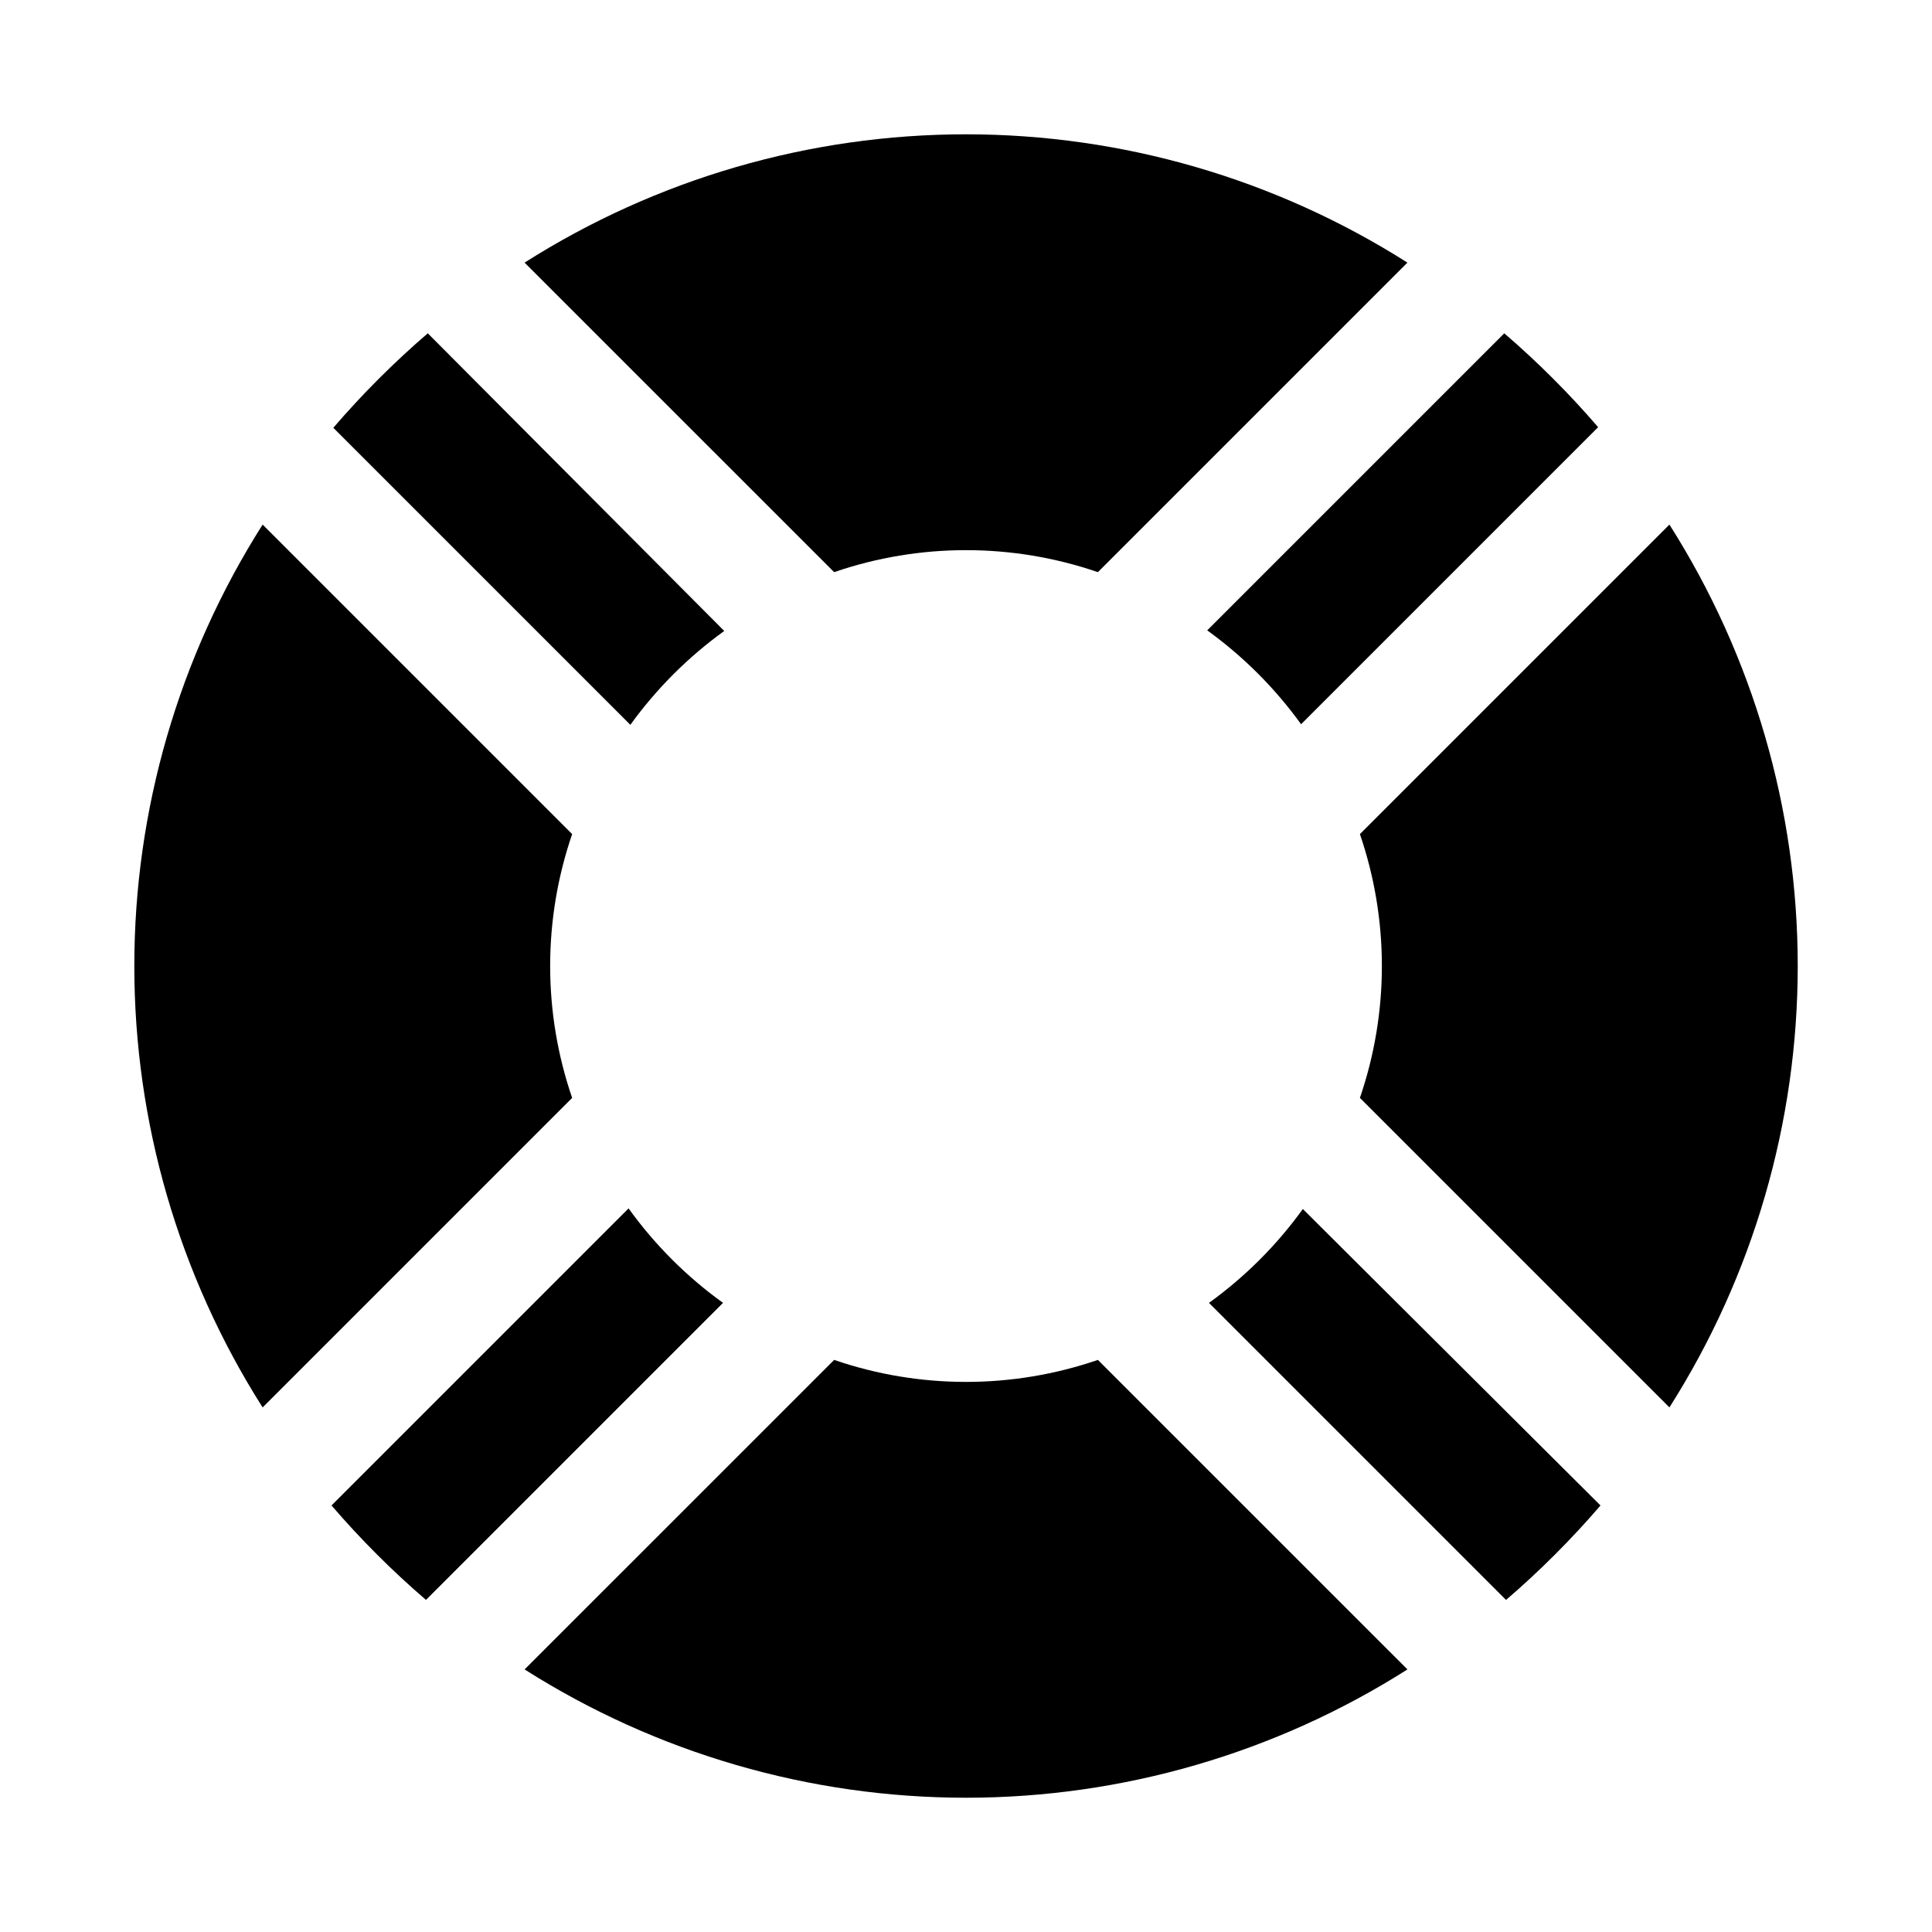 <?xml version="1.0" encoding="UTF-8"?>
<!-- Uploaded to: ICON Repo, www.iconrepo.com, Generator: ICON Repo Mixer Tools -->
<svg fill="#000000" width="800px" height="800px" version="1.1" viewBox="144 144 512 512" xmlns="http://www.w3.org/2000/svg">
 <path d="m335.61 489.27-78.719 78.719v0.004c-8.965-7.703-17.332-16.07-25.035-25.035l78.719-78.719h0.004c6.938 9.637 15.391 18.094 25.031 25.031zm29.441-193.65v0.004c22.652-7.773 47.25-7.773 69.902 0l82.027-82.027c-34.973-22.211-75.547-34.004-116.98-34.004s-82.004 11.793-116.98 34.004zm124.22 168.78c-6.906 9.57-15.305 17.969-24.875 24.875l78.723 78.723c8.961-7.703 17.328-16.07 25.031-25.035zm53.375-232.07-78.719 78.719h-0.004c9.57 6.906 17.969 15.309 24.879 24.879l78.719-78.719v-0.004c-7.66-8.902-15.973-17.215-24.875-24.875zm-107.69 272.06c-22.652 7.773-47.25 7.773-69.902 0l-82.027 82.023c34.977 22.211 75.551 34.004 116.98 34.004s82.004-11.793 116.98-34.004zm69.43-139.34h0.004c7.762 22.656 7.762 47.25 0 69.902l82.027 82.027h-0.004c22.211-34.973 34.004-75.547 34.004-116.98s-11.793-82.004-34.004-116.98zm-208.76 69.902c-7.773-22.652-7.773-47.25 0-69.902l-82.027-82.027c-22.211 34.977-34.004 75.551-34.004 116.98s11.793 82.004 34.004 116.98zm-38.258-202.62c-8.965 7.703-17.332 16.07-25.035 25.035l78.719 78.719c6.906-9.57 15.309-17.969 24.879-24.875z"/>
</svg>